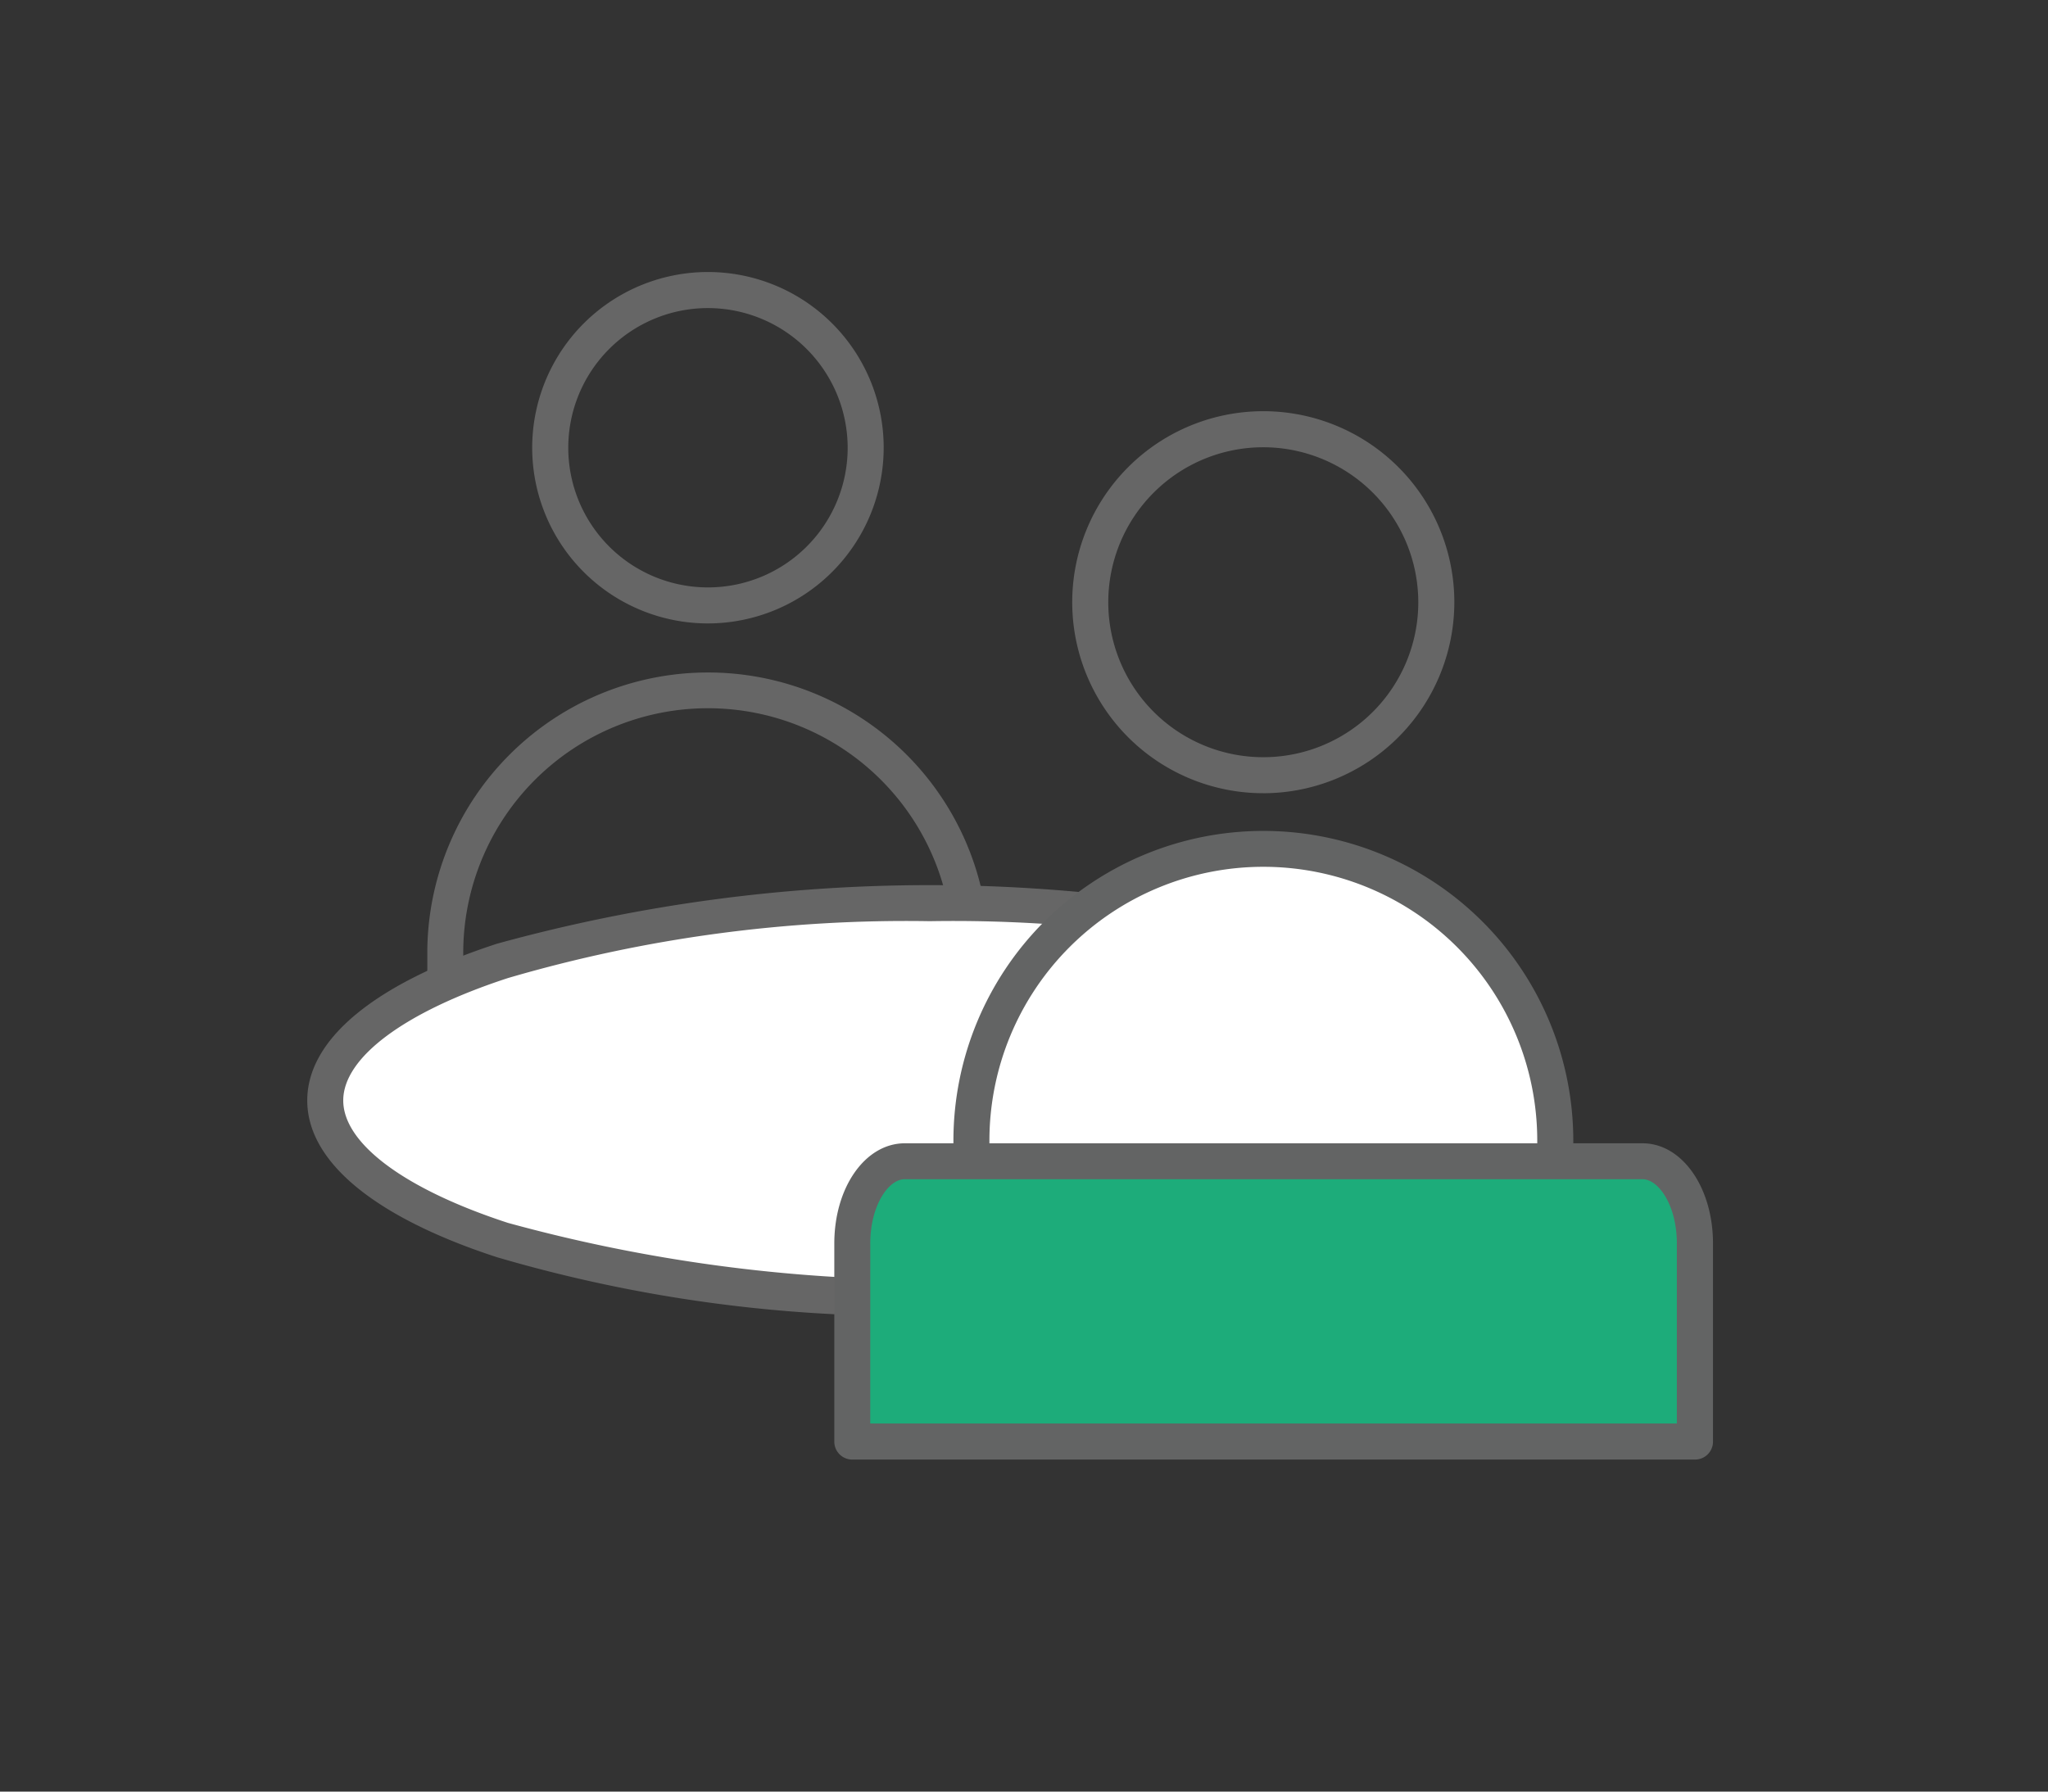 <svg xmlns="http://www.w3.org/2000/svg" xmlns:xlink="http://www.w3.org/1999/xlink" width="80" height="70" viewBox="0 0 80 70">
  <rect x="0" y="0" width="80" height="70" fill="#333333" stroke="none"/>
  <defs>
    <clipPath id="clip-path">
      <rect id="矩形_99" data-name="矩形 99" width="80" height="70" transform="translate(-15 -14.092)" fill="#fff" stroke="#707070" stroke-width="1"/>
    </clipPath>
  </defs>
  <g id="icon_ac08" transform="translate(15 14.092)">
    <g id="蒙版组_7" data-name="蒙版组 7" clip-path="url(#clip-path)">
      <g id="组_326" data-name="组 326" transform="translate(-1807.399 -2044.167)">
        <path id="路径_268" data-name="路径 268" d="M1848.934,2072.6h-20.525a.7.7,0,0,1-.7-.7v-4.688a10.967,10.967,0,0,1,21.933,0v4.688A.7.7,0,0,1,1848.934,2072.6Zm-19.821-1.408h19.117v-3.984a9.559,9.559,0,0,0-19.117,0Zm31.251-10.125a7.463,7.463,0,1,1,7.463-7.462A7.471,7.471,0,0,1,1860.364,2061.068Zm0-13.517a6.055,6.055,0,1,0,6.055,6.055A6.062,6.062,0,0,0,1860.364,2047.55Zm-21.692,6.883a6.865,6.865,0,1,1,6.864-6.864A6.872,6.872,0,0,1,1838.672,2054.433Zm0-12.321a5.457,5.457,0,1,0,5.457,5.457A5.463,5.463,0,0,0,1838.672,2042.112Z" transform="translate(-18.618 0)" fill="#666"/>
        <g id="组_323" data-name="组 323" transform="translate(1804.399 2064.659)">
          <path id="路径_269" data-name="路径 269" d="M1855.128,2171.01c0,4.258-10.573,7.709-23.615,7.709s-23.615-3.451-23.615-7.709,10.573-7.709,23.615-7.709,23.615,3.451,23.615,7.709Z" transform="translate(-1807.195 -2162.597)" fill="#fff"/>
          <path id="路径_270" data-name="路径 270" d="M1828.718,2176.628a56.724,56.724,0,0,1-16.917-2.292c-4.773-1.558-7.4-3.732-7.4-6.121s2.629-4.562,7.4-6.121a63.56,63.56,0,0,1,33.833,0c4.774,1.559,7.4,3.732,7.4,6.121s-2.629,4.562-7.4,6.121A56.724,56.724,0,0,1,1828.718,2176.628Zm0-15.418a55.3,55.3,0,0,0-16.48,2.223c-4.027,1.315-6.431,3.1-6.431,4.782s2.4,3.467,6.431,4.782a62.184,62.184,0,0,0,32.959,0c4.027-1.314,6.431-3.1,6.431-4.782s-2.4-3.467-6.431-4.782A55.3,55.3,0,0,0,1828.718,2161.21Z" transform="translate(-1804.399 -2159.802)" fill="#666"/>
        </g>
        <g id="组_324" data-name="组 324" transform="translate(1829.638 2062.536)">
          <path id="路径_271" data-name="路径 271" d="M1956.19,2170.21h-22.806v-6.061a11.4,11.4,0,0,1,11.4-11.4h0a11.4,11.4,0,0,1,11.4,11.4v6.061Z" transform="translate(-1932.68 -2152.043)" fill="#fff"/>
          <path id="路径_272" data-name="路径 272" d="M1953.394,2168.118h-22.806a.7.7,0,0,1-.7-.7v-6.06a12.107,12.107,0,0,1,24.214,0v6.06A.7.7,0,0,1,1953.394,2168.118Zm-22.1-1.408h21.4v-5.357a10.7,10.7,0,0,0-21.4,0Z" transform="translate(-1929.884 -2149.247)" fill="#636464"/>
        </g>
        <g id="组_325" data-name="组 325" transform="translate(1824.985 2074.74)">
          <path id="路径_273" data-name="路径 273" d="M1912.3,2213.427h28.815c1.132,0,2.05,1.439,2.05,3.215v7.739h-32.916v-7.739c0-1.776.918-3.215,2.051-3.215Z" transform="translate(-1909.547 -2212.723)" fill="#1dac7a"/>
          <path id="路径_274" data-name="路径 274" d="M1940.371,2222.289h-32.916a.7.7,0,0,1-.7-.7v-7.739c0-2.2,1.21-3.918,2.755-3.918h28.815c1.544,0,2.754,1.721,2.754,3.918v7.739A.7.7,0,0,1,1940.371,2222.289Zm-32.212-1.408h31.508v-7.036c0-1.479-.709-2.51-1.346-2.51h-28.815c-.637,0-1.346,1.031-1.346,2.51Z" transform="translate(-1906.751 -2209.927)" fill="#636464"/>
        </g>
      </g>
    </g>
  </g>
</svg>
